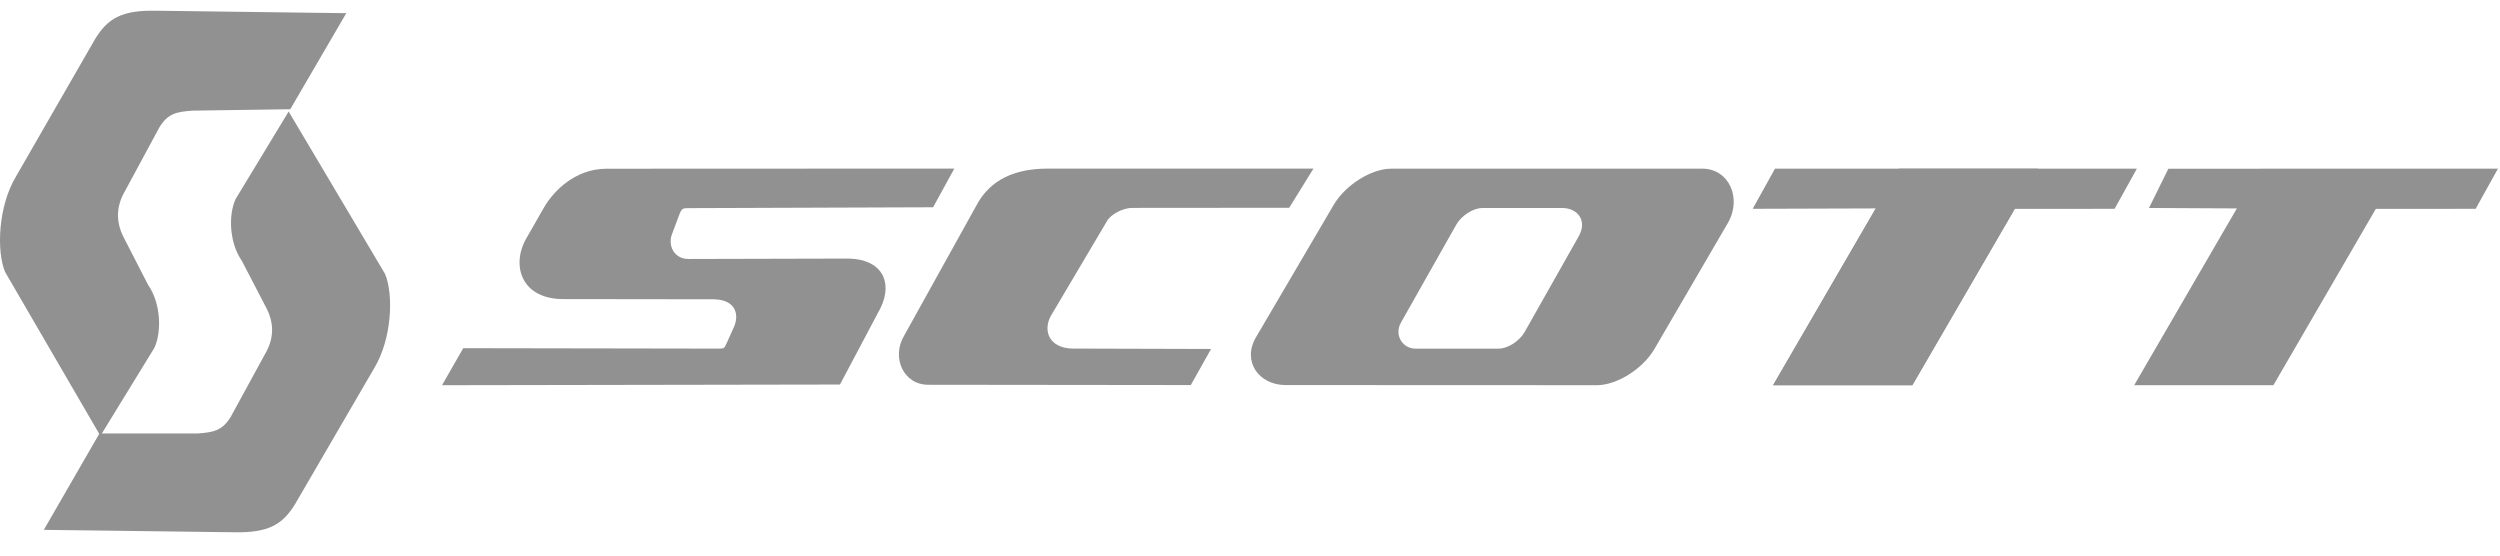 <?xml version="1.0" encoding="UTF-8"?> <svg xmlns="http://www.w3.org/2000/svg" width="117" height="26" viewBox="0 0 117 26" fill="none"><g clip-path="url(#clip0_2309_1366)"><path d="M16.206 0.617L13.585 5.112L9.02 5.178C8.253 5.229 7.851 5.316 7.458 5.964L5.774 9.08C5.401 9.803 5.485 10.487 5.751 11.037L6.935 13.34C7.525 14.183 7.578 15.525 7.224 16.28L4.698 20.399L0.235 12.723C-0.165 11.755 -0.093 9.655 0.754 8.25L4.44 1.846C5.041 0.845 5.718 0.471 7.307 0.502L16.206 0.617Z" fill="#919191"></path><path d="M2.051 24.797L4.653 20.287H9.237C10.004 20.235 10.406 20.149 10.799 19.508L12.482 16.425C12.855 15.71 12.771 15.034 12.505 14.491L11.322 12.213C10.732 11.378 10.678 10.051 11.033 9.304L13.509 5.219L18.022 12.822C18.422 13.78 18.35 15.857 17.503 17.247L13.817 23.581C13.216 24.571 12.54 24.941 10.949 24.91L2.051 24.797Z" fill="#919191"></path><path d="M33.419 14.007C34.438 14.03 34.606 14.731 34.347 15.306L34.014 16.046C33.884 16.33 33.903 16.315 33.529 16.315L21.68 16.295L20.686 18.028L39.311 17.996L41.214 14.404C41.814 13.151 41.225 12.13 39.724 12.101L32.217 12.12C31.556 12.119 31.246 11.502 31.447 10.964L31.76 10.129C31.916 9.716 31.918 9.742 32.347 9.74L43.67 9.7L44.662 7.889L28.383 7.896C26.866 7.9 25.855 9.014 25.459 9.711L24.631 11.157C23.911 12.414 24.385 14.035 26.438 13.998L33.419 14.007ZM65.109 7.894H79.67C80.922 7.894 81.533 9.287 80.865 10.434L77.429 16.33C76.885 17.263 75.67 18.027 74.737 18.027L60.168 18.021C58.904 18.021 58.123 16.901 58.779 15.785L62.416 9.589C62.964 8.658 64.174 7.894 65.109 7.894ZM73.117 9.735H69.375C68.947 9.735 68.399 10.085 68.155 10.512L65.564 15.098C65.234 15.682 65.645 16.317 66.244 16.317H70.133C70.561 16.317 71.11 15.966 71.352 15.539L73.883 11.061C74.309 10.306 73.81 9.735 73.117 9.735ZM88.869 7.893H95.383L89.498 18.027H82.981L88.869 7.893Z" fill="#919191"></path><path d="M82.025 9.772L83.069 7.893H100.007L98.963 9.773L94.291 9.775L89.498 18.027H82.982L87.787 9.754L82.025 9.772ZM100.573 9.733L101.48 7.896L116.904 7.893L115.86 9.773L111.189 9.775L106.395 18.027H99.88L104.685 9.754L100.573 9.733ZM45.674 9.655C46.347 8.353 47.564 7.902 48.988 7.891H61.47L60.335 9.724L52.979 9.73C52.462 9.746 51.926 10.092 51.798 10.363L49.188 14.77C48.795 15.461 49.085 16.305 50.218 16.313L56.678 16.332L55.729 18.021L43.469 18.007C42.284 18.027 41.7 16.73 42.318 15.7L45.674 9.655Z" fill="#919191"></path></g><defs><clipPath id="clip0_2309_1366"><rect width="117" height="25" fill="white" transform="translate(0 0.5)"></rect></clipPath></defs></svg> 